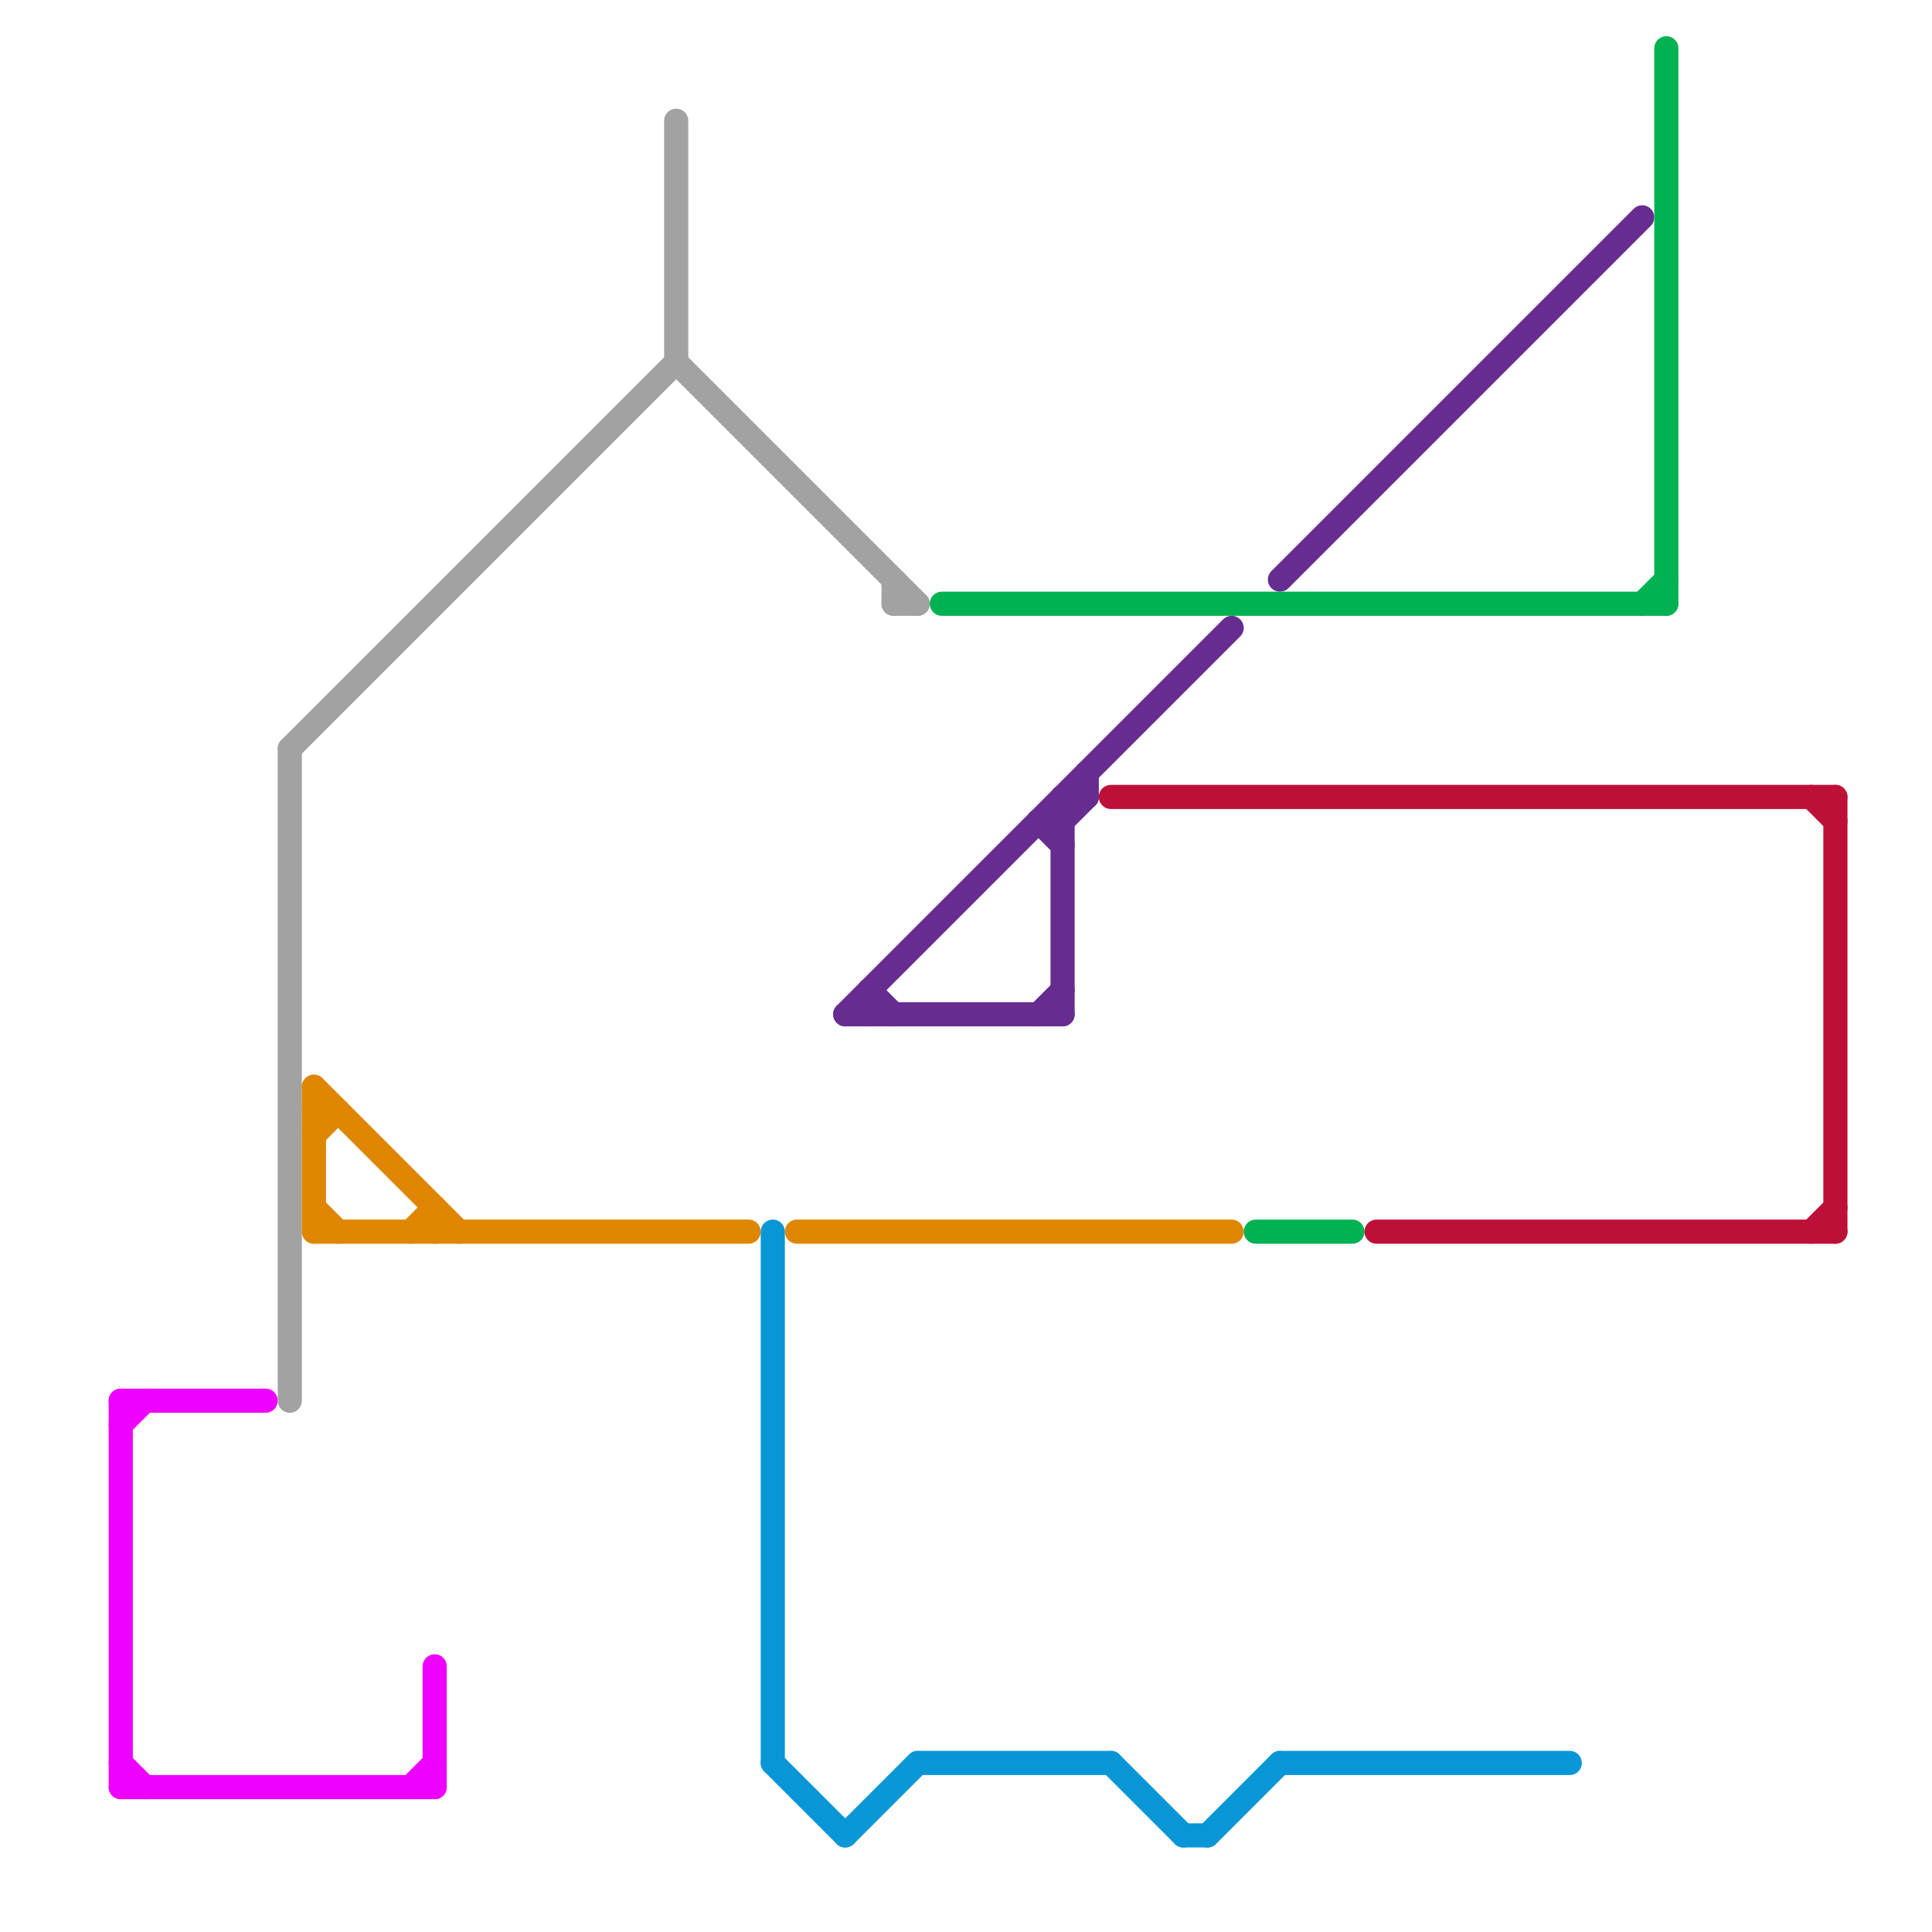 
<svg version="1.1" xmlns="http://www.w3.org/2000/svg" viewBox="0 0 80 80">
<style>text { font: 1px Helvetica; font-weight: 600; white-space: pre; dominant-baseline: central; } line { stroke-width: 1; fill: none; stroke-linecap: round; stroke-linejoin: round; } .c0 { stroke: #ee00ff } .c1 { stroke: #a2a2a2 } .c2 { stroke: #df8600 } .c3 { stroke: #0896d7 } .c4 { stroke: #662c90 } .c5 { stroke: #00b251 } .c6 { stroke: #bd1038 }</style><defs><g id="wm-xf"><circle r="1.2" fill="#000"/><circle r="0.9" fill="#fff"/><circle r="0.6" fill="#000"/><circle r="0.3" fill="#fff"/></g><g id="wm"><circle r="0.6" fill="#000"/><circle r="0.3" fill="#fff"/></g></defs><line class="c0" x1="5" y1="58" x2="5" y2="74"/><line class="c0" x1="5" y1="73" x2="6" y2="74"/><line class="c0" x1="17" y1="74" x2="18" y2="73"/><line class="c0" x1="18" y1="69" x2="18" y2="74"/><line class="c0" x1="5" y1="58" x2="11" y2="58"/><line class="c0" x1="5" y1="59" x2="6" y2="58"/><line class="c0" x1="5" y1="74" x2="18" y2="74"/><line class="c1" x1="12" y1="31" x2="28" y2="15"/><line class="c1" x1="37" y1="24" x2="37" y2="25"/><line class="c1" x1="28" y1="5" x2="28" y2="15"/><line class="c1" x1="37" y1="25" x2="38" y2="25"/><line class="c1" x1="28" y1="15" x2="38" y2="25"/><line class="c1" x1="12" y1="31" x2="12" y2="58"/><line class="c2" x1="18" y1="50" x2="18" y2="51"/><line class="c2" x1="13" y1="51" x2="31" y2="51"/><line class="c2" x1="13" y1="50" x2="14" y2="51"/><line class="c2" x1="13" y1="46" x2="14" y2="46"/><line class="c2" x1="13" y1="45" x2="13" y2="51"/><line class="c2" x1="13" y1="45" x2="19" y2="51"/><line class="c2" x1="17" y1="51" x2="18" y2="50"/><line class="c2" x1="33" y1="51" x2="51" y2="51"/><line class="c2" x1="13" y1="47" x2="14" y2="46"/><line class="c3" x1="50" y1="76" x2="53" y2="73"/><line class="c3" x1="53" y1="73" x2="65" y2="73"/><line class="c3" x1="35" y1="76" x2="38" y2="73"/><line class="c3" x1="32" y1="51" x2="32" y2="73"/><line class="c3" x1="49" y1="76" x2="50" y2="76"/><line class="c3" x1="32" y1="73" x2="35" y2="76"/><line class="c3" x1="38" y1="73" x2="46" y2="73"/><line class="c3" x1="46" y1="73" x2="49" y2="76"/><line class="c4" x1="43" y1="34" x2="44" y2="35"/><line class="c4" x1="44" y1="33" x2="45" y2="33"/><line class="c4" x1="45" y1="32" x2="45" y2="33"/><line class="c4" x1="44" y1="33" x2="44" y2="42"/><line class="c4" x1="35" y1="42" x2="51" y2="26"/><line class="c4" x1="43" y1="34" x2="44" y2="34"/><line class="c4" x1="35" y1="42" x2="44" y2="42"/><line class="c4" x1="43" y1="42" x2="44" y2="41"/><line class="c4" x1="44" y1="34" x2="45" y2="33"/><line class="c4" x1="53" y1="24" x2="68" y2="9"/><line class="c4" x1="36" y1="41" x2="37" y2="42"/><line class="c4" x1="36" y1="41" x2="36" y2="42"/><line class="c5" x1="69" y1="2" x2="69" y2="25"/><line class="c5" x1="39" y1="25" x2="69" y2="25"/><line class="c5" x1="52" y1="51" x2="56" y2="51"/><line class="c5" x1="68" y1="25" x2="69" y2="24"/><line class="c6" x1="57" y1="51" x2="76" y2="51"/><line class="c6" x1="76" y1="33" x2="76" y2="51"/><line class="c6" x1="75" y1="51" x2="76" y2="50"/><line class="c6" x1="75" y1="33" x2="76" y2="34"/><line class="c6" x1="46" y1="33" x2="76" y2="33"/>
</svg>
